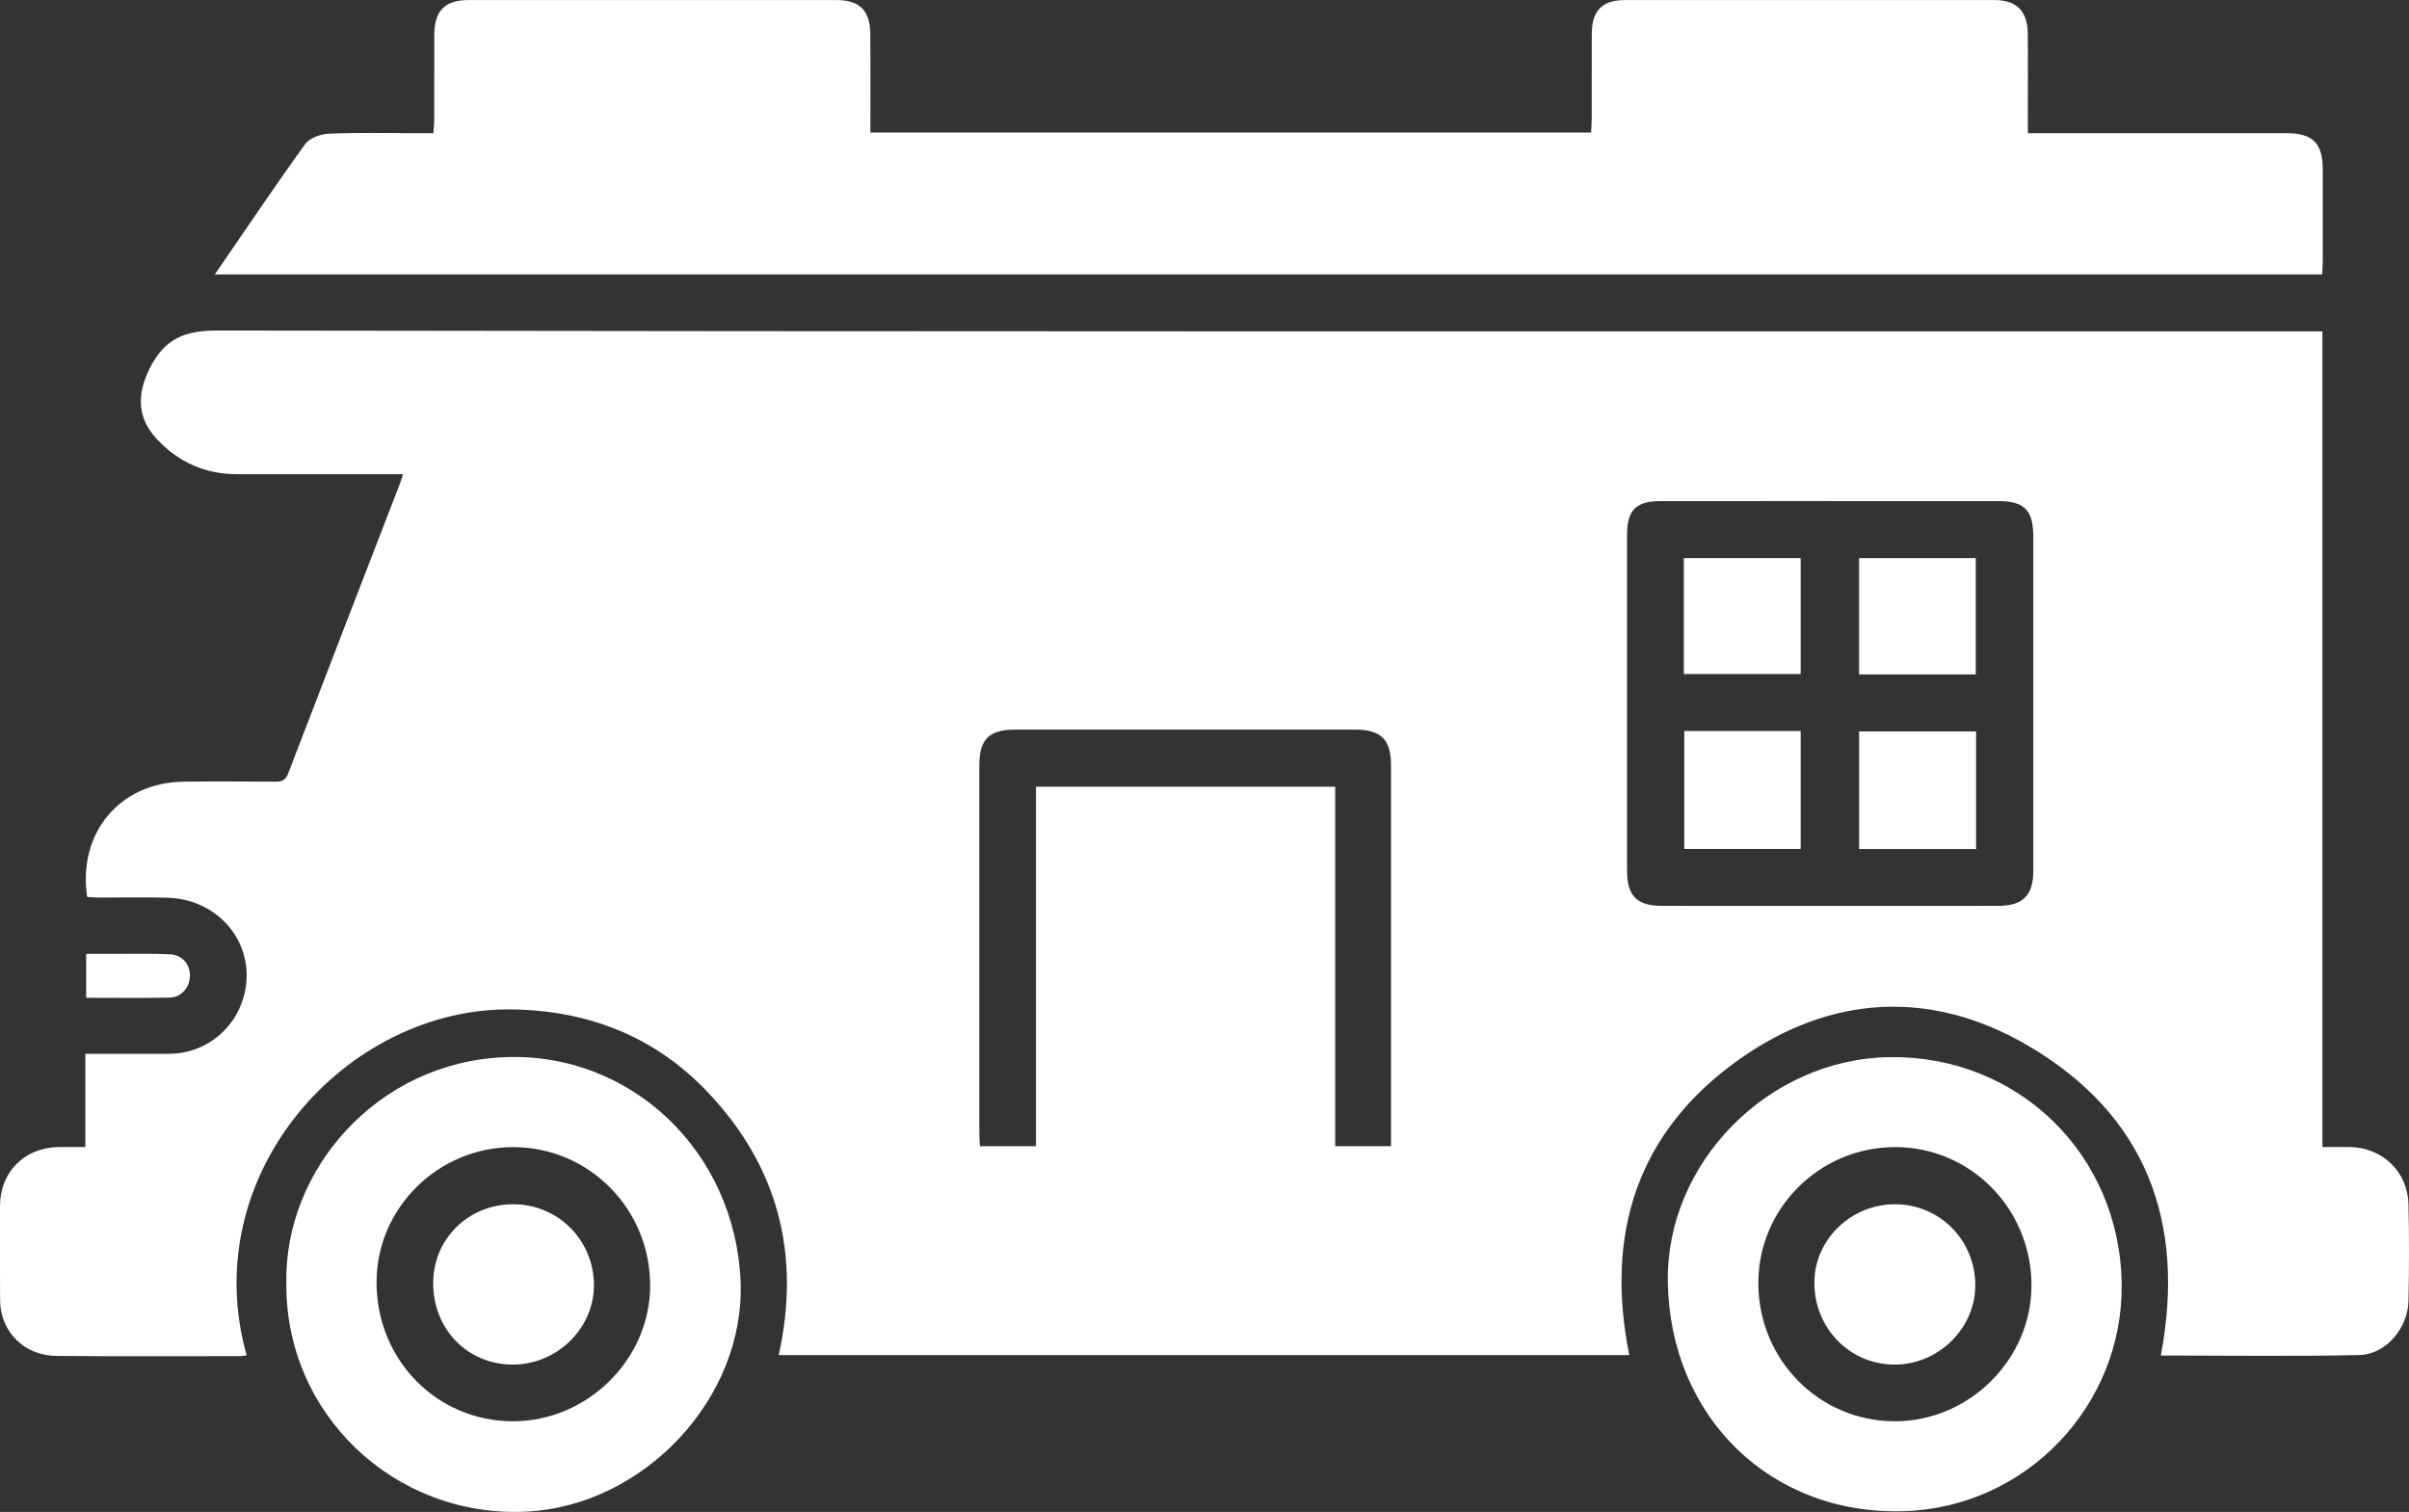 <?xml version="1.0" encoding="UTF-8"?>
<svg id="Layer_2" data-name="Layer 2" xmlns="http://www.w3.org/2000/svg" viewBox="0 0 985.56 618.5">
  <rect x="0" y="0" width="985.56" height="618.5" fill="#333333" stroke="none"/>
  <defs>
    <style>
      .cls-1 {
        fill: #fff;
      }
    </style>
  </defs>
  <g id="Layer_1-2" data-name="Layer 1">
    <g>
      <path class="cls-1" d="M35.66,366.94c-3.93-26.09,13.29-46.74,39.18-47.15,12.54-.2,25.08-.08,37.62,0,2.64.02,4.29-.39,5.41-3.32,15.27-39.87,30.7-79.67,46.08-119.49.3-.77.49-1.58.92-2.99-2.28,0-4.09,0-5.91,0-20.61,0-41.23-.02-61.84,0-13.1.01-24.09-4.86-32.96-14.38-8.24-8.86-8.18-18.6-2.72-29.28,6.05-11.85,14.21-15.14,27.55-15.12,284.3.47,568.59.36,852.89.36h8.25v333.67c4.14,0,7.7-.05,11.25,0,13.29.23,23.64,10.06,23.96,23.36.32,13.22.28,26.46,0,39.68-.24,11.06-9.29,21.81-20.06,22.05-27.1.6-54.22.2-81.25.2,10.38-54.73-6.15-98.69-54.61-126.94-39.57-23.07-80.73-20.56-117.98,5.86-41.46,29.41-54.93,70.96-44.88,120.9h-347.98c9.12-41.02-.2-77.27-29.19-107.72-21.55-22.64-48.61-33.2-79.81-33.69-67.62-1.06-129.58,67.12-108.68,141.48-.85.13-1.68.36-2.51.36-25.08,0-50.16.14-75.24-.09-11.53-.11-20.39-7.44-22.65-18.1-.53-2.48-.47-5.12-.48-7.68-.05-11.85-.03-23.71-.02-35.56.02-13.67,9.77-23.69,23.48-24.09,3.6-.1,7.2-.02,11.44-.02v-38.15c11.9,0,23.18.04,34.46,0,13.04-.05,24.76-8.26,29.37-20.47,7.98-21.18-7-42.72-30.32-43.38-9.27-.26-18.55-.04-27.83-.06-1.67,0-3.34-.15-4.94-.23ZM748.92,204.98c-23.18,0-46.36-.03-69.54.01-10.02.02-13.71,3.68-13.72,13.62-.03,45.85-.02,91.7,0,137.55,0,10.35,3.97,14.41,14.26,14.42,45.85.04,91.7.04,137.54,0,10.18,0,14.39-4.3,14.4-14.42.01-45.51.01-91.01,0-136.52,0-10.97-3.6-14.64-14.42-14.65-22.84-.02-45.68,0-68.51,0ZM546.26,321.81v147.08h22.83v-4.87c0-50.32,0-100.65,0-150.97,0-10.51-4.06-14.57-14.69-14.58-46.37-.03-92.74-.03-139.11,0-10.68,0-14.63,3.97-14.63,14.56-.02,50.15-.01,100.3,0,150.46,0,1.81.16,3.62.24,5.39h22.94v-147.06h122.42Z"/>
      <path class="cls-1" d="M87.91,112.24c12.63-18.38,24.48-36.03,36.92-53.27,1.82-2.52,6.37-4.15,9.73-4.29,12.17-.51,24.38-.2,36.58-.2,1.87,0,3.73,0,6.17,0,.13-2.13.34-3.93.34-5.73.03-11.51-.03-23.02.03-34.53.05-9.87,4.35-14.2,14.09-14.2,50.16-.02,100.31-.02,150.47,0,9.43,0,13.74,4.3,13.82,13.91.1,11.51.03,23.02.03,34.53,0,1.84,0,3.68,0,5.76h294.84c.09-1.86.26-3.67.27-5.49.02-11.68-.03-23.36.03-35.04.04-9.3,4.3-13.66,13.44-13.66,50.5-.03,101-.03,151.5,0,8.71,0,13.3,4.53,13.41,13.38.14,11.68.04,23.36.04,35.04,0,1.84,0,3.67,0,6.03h6.7c32.98,0,65.96,0,98.94,0,10.92,0,14.99,4.02,15.02,14.82.02,12.54.01,25.08,0,37.62,0,1.68-.14,3.36-.23,5.32H87.91Z"/>
      <path class="cls-1" d="M682.33,524.5c-.84-48.79,41.11-91.34,90.74-92.04,52.48-.74,94.17,39.71,94.94,92.62.73,49.59-38.75,91.55-89.04,93.12-54.7,1.71-95.7-38.63-96.65-93.71ZM831.11,525.66c-.11-31.41-25.16-56.59-56.11-56.4-30.76.19-55.72,25.19-55.64,55.72.08,31.4,25.03,56.53,56.02,56.44,30.45-.09,55.84-25.49,55.73-55.76Z"/>
      <path class="cls-1" d="M117.15,524.75c-.87-45.9,36.91-90.18,89.39-92.28,51.61-2.07,94.31,38.61,96.44,91.83,1.91,47.72-39.64,91.89-87.94,94.1-53.55,2.45-98.46-39.84-97.89-93.65ZM209.72,581.42c30.44.11,56.16-25.19,56.27-55.35.11-31.33-24.83-56.7-55.84-56.8-30.81-.1-56.11,24.84-56.09,55.31.01,31.7,24.53,56.73,55.67,56.85Z"/>
      <path class="cls-1" d="M35.25,408.18v-17.99c4.68,0,9.24-.02,13.79,0,6.85.03,13.71-.16,20.54.21,5.06.28,8.22,4.12,8.13,8.86-.09,4.68-3.49,8.73-8.29,8.84-11.25.25-22.52.08-34.17.08Z"/>
      <path class="cls-1" d="M760.58,299.22h47.87v48.12h-47.87v-48.12Z"/>
      <path class="cls-1" d="M760.57,275.89v-47.57h47.74v47.57h-47.74Z"/>
      <path class="cls-1" d="M688.88,275.73v-47.42h47.8v47.42h-47.8Z"/>
      <path class="cls-1" d="M689.06,299.05h47.62v48.25h-47.62v-48.25Z"/>
      <path class="cls-1" d="M775.16,558.23c-18.39.01-32.94-14.88-32.87-33.64.07-17.47,14.97-31.94,32.91-31.95,18.29-.01,32.86,14.61,32.93,33.06.07,17.62-15.04,32.52-32.98,32.54Z"/>
      <path class="cls-1" d="M177.23,524.97c-.06-17.94,14.17-32.15,32.37-32.33,18.54-.18,33.4,14.6,33.39,33.21,0,17.62-15.19,32.42-33.23,32.38-18.47-.04-32.48-14.36-32.54-33.26Z"/>
    </g>
  </g>
</svg>